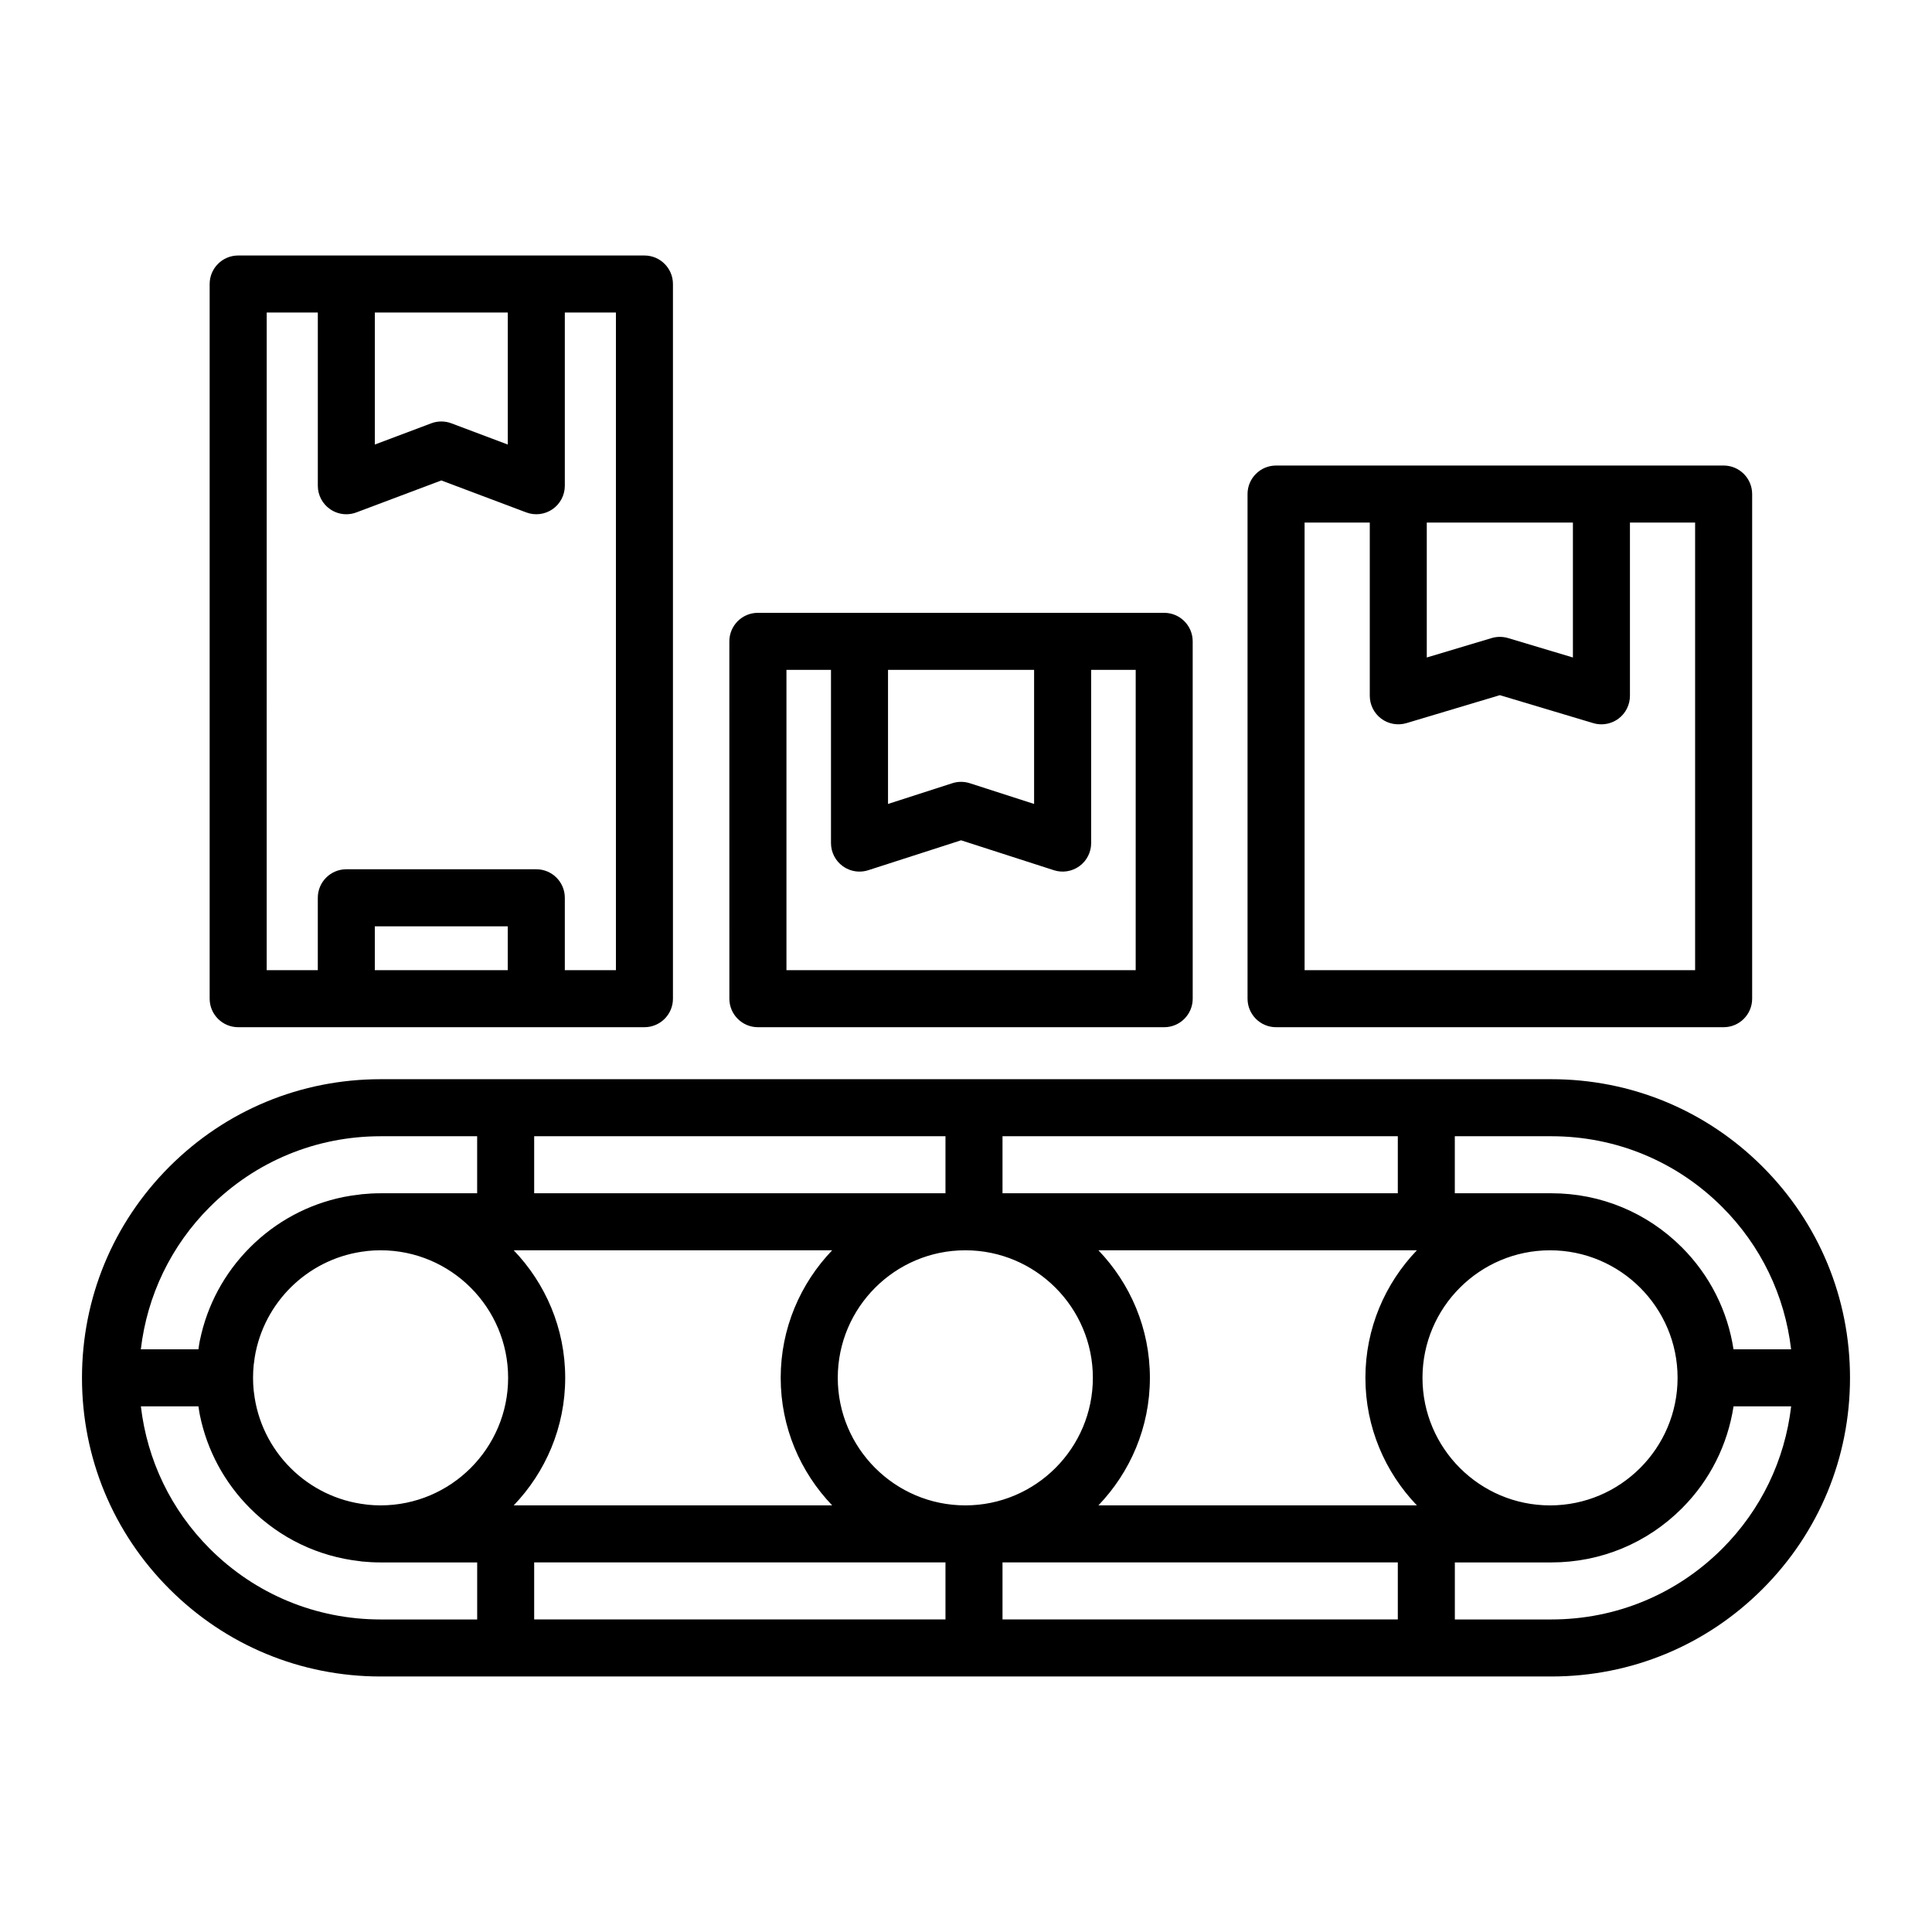 <?xml version="1.0" encoding="UTF-8"?>
<!-- Uploaded to: ICON Repo, www.iconrepo.com, Generator: ICON Repo Mixer Tools -->
<svg fill="#000000" width="800px" height="800px" version="1.1" viewBox="144 144 512 512" xmlns="http://www.w3.org/2000/svg">
 <g>
  <path d="m207.12 211.71c-4.172 0-7.559 3.379-7.559 7.559v189.39c0 4.176 3.387 7.559 7.559 7.559h107.66c4.172 0 7.559-3.379 7.559-7.559v-189.39c0-4.176-3.387-7.559-7.559-7.559zm36.211 189.39v-11.617h35.23v11.617zm63.895 0h-13.543v-19.176c0-4.176-3.387-7.559-7.559-7.559h-50.344c-4.172 0-7.559 3.379-7.559 7.559v19.176h-13.543l0.004-174.28h13.543v45.906c0 2.481 1.215 4.801 3.254 6.211 1.281 0.887 2.785 1.344 4.301 1.344 0.898 0 1.797-0.16 2.66-0.484l22.512-8.473 22.516 8.473c2.316 0.871 4.926 0.555 6.961-0.855 2.039-1.41 3.254-3.734 3.254-6.211v-45.906h13.543zm-28.66-174.28v34.988l-14.957-5.629c-0.855-0.324-1.762-0.484-2.66-0.484-0.898 0-1.805 0.16-2.66 0.484l-14.953 5.629v-34.988z"/>
  <path d="m344.86 416.22h107.66c4.172 0 7.559-3.379 7.559-7.559l-0.004-94.695c0-4.176-3.387-7.559-7.559-7.559h-107.67c-4.172 0-7.559 3.379-7.559 7.559l0.004 94.695c0.004 4.176 3.391 7.559 7.562 7.559zm73.188-94.699v35.535l-17.043-5.496c-0.75-0.242-1.535-0.363-2.316-0.363s-1.566 0.121-2.316 0.363l-17.039 5.496v-35.535zm-65.633 0h11.805v45.906c0 2.414 1.152 4.684 3.109 6.106 1.309 0.953 2.867 1.449 4.449 1.449 0.777 0 1.562-0.121 2.316-0.363l24.598-7.93 24.602 7.93c2.301 0.742 4.812 0.336 6.766-1.082 1.953-1.422 3.109-3.691 3.109-6.106v-45.906h11.805l-0.004 79.578h-92.551v-79.582z"/>
  <path d="m482.17 416.22h118.61c4.172 0 7.559-3.379 7.559-7.559v-133.73c0-4.176-3.387-7.559-7.559-7.559h-118.61c-4.172 0-7.559 3.379-7.559 7.559l0.004 133.73c0 4.176 3.379 7.559 7.555 7.559zm78.668-133.74v35.762l-17.191-5.148c-0.711-0.211-1.441-0.316-2.172-0.316-0.73 0-1.461 0.105-2.172 0.316l-17.191 5.148v-35.762zm-71.109 0h17.277v45.914c0 2.387 1.129 4.637 3.043 6.062 1.914 1.43 4.394 1.855 6.68 1.18l24.746-7.41 24.746 7.41c0.715 0.211 1.441 0.316 2.172 0.316 1.605 0 3.195-0.516 4.516-1.496 1.918-1.426 3.043-3.672 3.043-6.062v-45.914h17.27v118.62h-103.49z"/>
  <path d="m555.13 430h-310.27c-21.137 0-41.012 8.23-55.957 23.18-14.941 14.941-23.172 34.812-23.176 55.949v0.012 0.004 0.004c0 21.141 8.23 41.012 23.18 55.957 14.949 14.949 34.824 23.18 55.957 23.18h310.27c21.137 0 41.016-8.23 55.957-23.18 14.949-14.949 23.18-34.828 23.18-55.969 0-21.137-8.23-41.012-23.18-55.957-14.953-14.953-34.828-23.18-55.961-23.18zm45.27 33.867c10.289 10.293 16.594 23.477 18.262 37.715h-15.262c-1.57-10.188-6.262-19.598-13.695-27.031-9.234-9.234-21.52-14.324-34.582-14.324h-25.582v-15.113h25.582c17.109 0 33.188 6.656 45.277 18.754zm-358.97 78.898c-0.109-0.012-0.215-0.035-0.328-0.051-15.629-1.738-28.066-14.172-29.816-29.801-0.016-0.117-0.039-0.227-0.051-0.344-0.117-1.129-0.176-2.273-0.176-3.43 0-0.039 0.004-0.082 0.004-0.121 0.004-1.113 0.055-2.215 0.168-3.301 0.02-0.195 0.066-0.387 0.086-0.586 0.109-0.938 0.238-1.867 0.43-2.781 0.016-0.07 0.039-0.141 0.051-0.211 2.977-14.086 14.75-24.953 29.281-26.574 0.117-0.016 0.23-0.039 0.348-0.051 1.129-0.117 2.273-0.176 3.43-0.176 18.637 0 33.801 15.164 33.801 33.801s-15.164 33.801-33.801 33.801c-1.148 0-2.293-0.059-3.426-0.176zm193.66 0.176c8.43-8.793 13.645-20.688 13.645-33.801s-5.215-25.008-13.645-33.801h84.402c-8.43 8.793-13.645 20.688-13.645 33.801s5.215 25.008 13.645 33.801zm-154.95 0c8.43-8.793 13.645-20.688 13.645-33.801s-5.215-25.008-13.645-33.801h84.398c-8.43 8.793-13.645 20.688-13.645 33.801s5.215 25.008 13.645 33.801zm119.68 0c-18.637 0-33.801-15.164-33.801-33.801s15.164-33.801 33.801-33.801c18.637 0 33.801 15.164 33.801 33.801s-15.164 33.801-33.801 33.801zm9.855-82.715v-15.113h104.76v15.113zm-15.113 0h-109v-15.113h109zm0 97.832v15.113h-109v-15.113zm15.113 0h104.76v15.113h-104.76zm111.3-48.914c0-18.637 15.164-33.801 33.801-33.801s33.801 15.164 33.801 33.801-15.164 33.801-33.801 33.801c-18.637-0.004-33.801-15.168-33.801-33.801zm-321.38-45.277c12.09-12.09 28.172-18.75 45.273-18.75h25.582v15.113h-25.582c-1.668 0-3.32 0.086-4.957 0.25-0.211 0.02-0.414 0.066-0.625 0.09-1.43 0.16-2.856 0.367-4.258 0.648-0.016 0.004-0.023 0.004-0.039 0.012-9.297 1.898-17.844 6.457-24.707 13.32-6.832 6.832-11.375 15.332-13.289 24.582-0.012 0.059-0.031 0.117-0.047 0.172-0.152 0.75-0.242 1.512-0.359 2.273h-15.266c1.672-14.234 7.984-27.426 18.273-37.711zm0 90.555c-10.289-10.293-16.594-23.484-18.262-37.727h15.262c0.117 0.766 0.207 1.535 0.363 2.293 0 0.012 0.004 0.02 0.012 0.035 1.898 9.301 6.465 17.852 13.332 24.719 7.906 7.906 18.051 12.746 29.004 13.98 0.207 0.023 0.406 0.07 0.613 0.09 1.637 0.16 3.289 0.25 4.957 0.25h25.582v15.113h-25.582c-17.113-0.004-33.191-6.664-45.281-18.754zm400.81 0c-12.09 12.09-28.172 18.75-45.273 18.75h-25.582v-15.113h25.582c13.07 0 25.348-5.09 34.582-14.324 7.43-7.426 12.121-16.844 13.695-27.039h15.266c-1.668 14.238-7.977 27.434-18.27 37.727z"/>
 </g>
</svg>